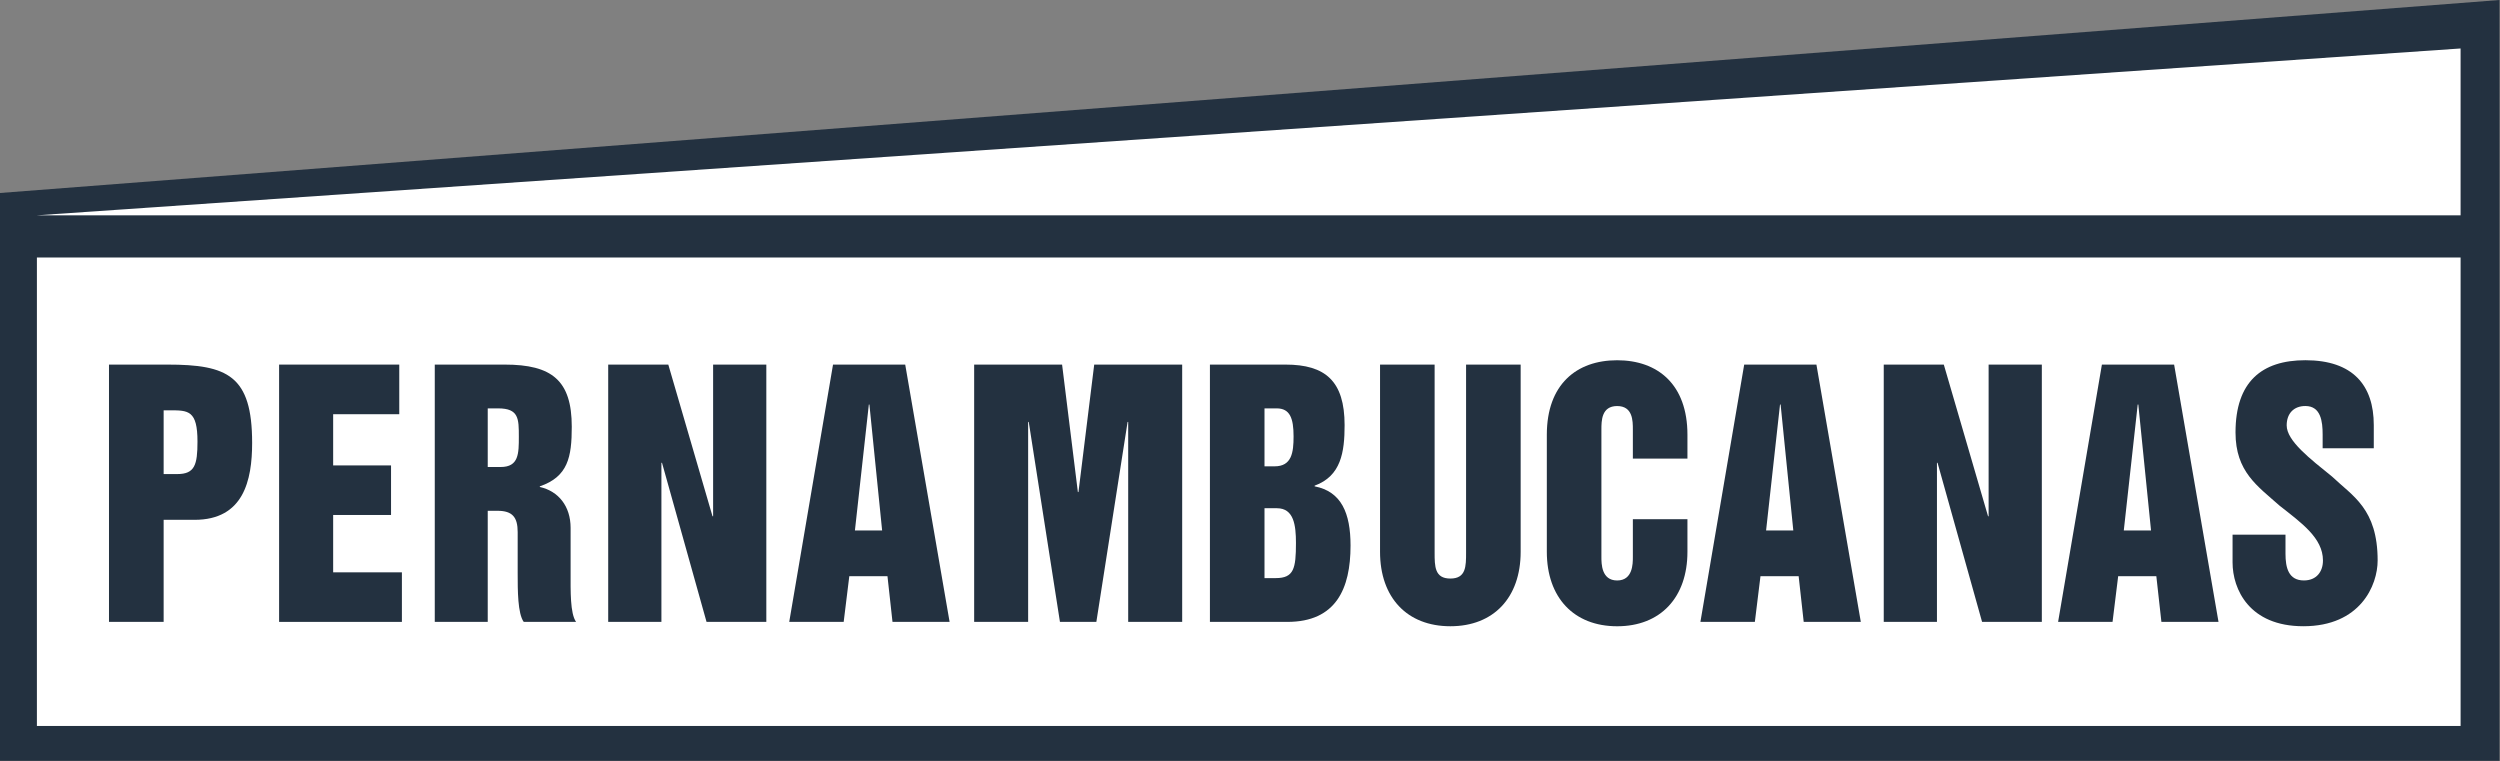 <svg width="3464" height="1055" viewBox="0 0 3464 1055" fill="none" xmlns="http://www.w3.org/2000/svg">
<rect x="0" y="0" width="3464" height="1055" fill="#808080" stroke="none"/>
<path d="M3463.26 -3.38849e-05L0 267.401V1054.17H3463.26V-3.38849e-05Z" fill="#233140"/>
<path d="M51.133 356.796H3409.4V1005.89H51.133V356.796Z" fill="white"/>
<path d="M51.118 298.329H3409.39V67.159L51.118 298.329Z" fill="white"/>
<path d="M151.013 505.174H232.095C315.223 505.174 349.36 520.32 349.36 613.625C349.36 665.829 337.429 720.274 269.544 720.274H226.738V861.693H151.013V505.174ZM226.738 656.869H245.682C269.933 656.869 273.634 643.964 273.634 611.823C273.634 568.531 260.876 568.531 235.358 568.531H226.738V656.869Z" fill="#233140"/>
<path d="M386.721 505.174H553.22V573.936H461.619V644.889H541.825V713.554H461.619V793.029H556.872V861.693H386.721V505.174Z" fill="#233140"/>
<path d="M602.415 505.174H699.324C764.725 505.174 792.24 527.04 792.24 591.273C792.24 633.25 787.078 660.473 747.973 673.865V674.741C773.929 680.585 790.633 701.525 790.633 731.426V794.344C790.633 818.011 789.853 850.103 798.23 861.693H725.669C717.293 850.103 717.293 818.011 717.293 794.344V737.221C717.293 716.719 710.086 707.758 689.389 707.758H675.803V861.693H602.415V505.174ZM675.803 647.081H693.723C718.9 647.081 718.9 628.332 718.9 605.152C718.9 580.121 718.9 565.852 690.169 565.852H675.803V647.081Z" fill="#233140"/>
<path d="M842.725 505.174H925.999L987.261 715.355H988.089V505.174H1061.82V861.693H978.982L917.282 641.286H916.454V861.693H842.725V505.174Z" fill="#233140"/>
<path d="M1154.24 505.174H1254.27L1315.77 861.693H1236.64L1229.68 798.386H1176.79L1169 861.693H1093.56L1154.24 505.174ZM1184.58 734.981H1222.27L1204.64 560.495H1203.87L1184.58 734.981Z" fill="#233140"/>
<path d="M1349.79 505.174H1471.63L1493.5 681.851H1494.32L1516.14 505.174H1638.03V861.693H1563.23V584.601H1562.4L1519.11 861.693H1468.66L1425.42 584.601H1424.59V861.693H1349.79V505.174Z" fill="#233140"/>
<path d="M1676.47 505.174H1781.26C1836.39 505.174 1863.08 527.965 1863.08 589.081C1863.08 626.53 1858.16 659.596 1821.54 672.939V673.865C1858.55 681.023 1871.31 710.875 1871.31 755.97C1871.31 815.722 1851.15 861.693 1783.75 861.693H1676.47V505.174ZM1752.09 801.015H1767.73C1792.81 801.015 1795.68 787.672 1795.68 752.415C1795.68 727.822 1792.81 704.203 1769.38 704.203H1752.09V801.015ZM1752.09 646.155H1766.07C1789.88 646.155 1792.37 626.968 1792.37 604.665C1792.37 579.682 1787.45 565.852 1768.94 565.852H1752.09V646.155Z" fill="#233140"/>
<path d="M1912.18 505.167H1987.81V765.507C1987.81 784.694 1987.81 801.641 2009.62 801.641C2031.39 801.641 2031.39 784.694 2031.39 765.507V505.167H2107.02V764.582C2107.02 827.987 2069.62 867.724 2009.62 867.724C1949.58 867.724 1912.18 827.987 1912.18 764.582V505.167Z" fill="#233140"/>
<path d="M2143.28 602.351C2143.28 532.664 2184.38 499.16 2240.73 499.16C2297.02 499.16 2338.12 532.664 2338.12 602.351V635.417H2262.49V595.192C2262.49 583.164 2262.49 562.613 2240.73 562.613C2218.91 562.613 2218.91 583.164 2218.91 595.192V771.723C2218.91 781.073 2218.91 804.302 2240.73 804.302C2262.49 804.302 2262.49 781.073 2262.49 771.723V719.421H2338.12V764.516C2338.12 827.969 2300.72 867.756 2240.73 867.756C2180.68 867.756 2143.28 827.969 2143.28 764.516V602.351Z" fill="#233140"/>
<path d="M2416.76 505.174H2516.84L2578.34 861.693H2499.21L2492.2 798.386H2439.31L2431.52 861.693H2356.09L2416.76 505.174ZM2447.1 734.981H2484.8L2467.22 560.495H2466.39L2447.1 734.981Z" fill="#233140"/>
<path d="M2610.12 505.174H2693.34L2754.65 715.355H2755.43V505.174H2829.16V861.693H2746.37L2684.67 641.286H2683.84V861.693H2610.12V505.174Z" fill="#233140"/>
<path d="M2912.39 505.174H3012.46L3073.97 861.693H2994.84L2987.82 798.386H2934.94L2927.14 861.693H2851.71L2912.39 505.174ZM2942.73 734.981H2980.47L2962.84 560.495H2962.01L2942.73 734.981Z" fill="#233140"/>
<path d="M3166.78 740.858V767.252C3166.78 786.439 3170.87 804.263 3192.3 804.263C3209.63 804.263 3218.69 792.235 3218.69 776.602C3218.69 745.338 3188.6 724.349 3158.55 700.633C3128.01 673.411 3097.53 653.737 3097.53 599.244C3097.53 529.07 3133.81 499.121 3194.34 499.121C3260.28 499.121 3289.11 533.989 3289.11 588.969V621.109H3218.25V601.874C3218.25 584.05 3215.77 562.574 3194.34 562.574C3178.32 562.574 3168.43 572.85 3168.43 589.407C3168.43 610.834 3200.53 635.427 3231.45 660.457C3259.45 687.241 3294.46 704.675 3294.46 776.602C3294.46 810.983 3270.55 867.717 3191.47 867.717C3116.52 867.717 3093.44 816.389 3093.44 779.281V740.858H3166.78Z" fill="#233140"/>
</svg>
